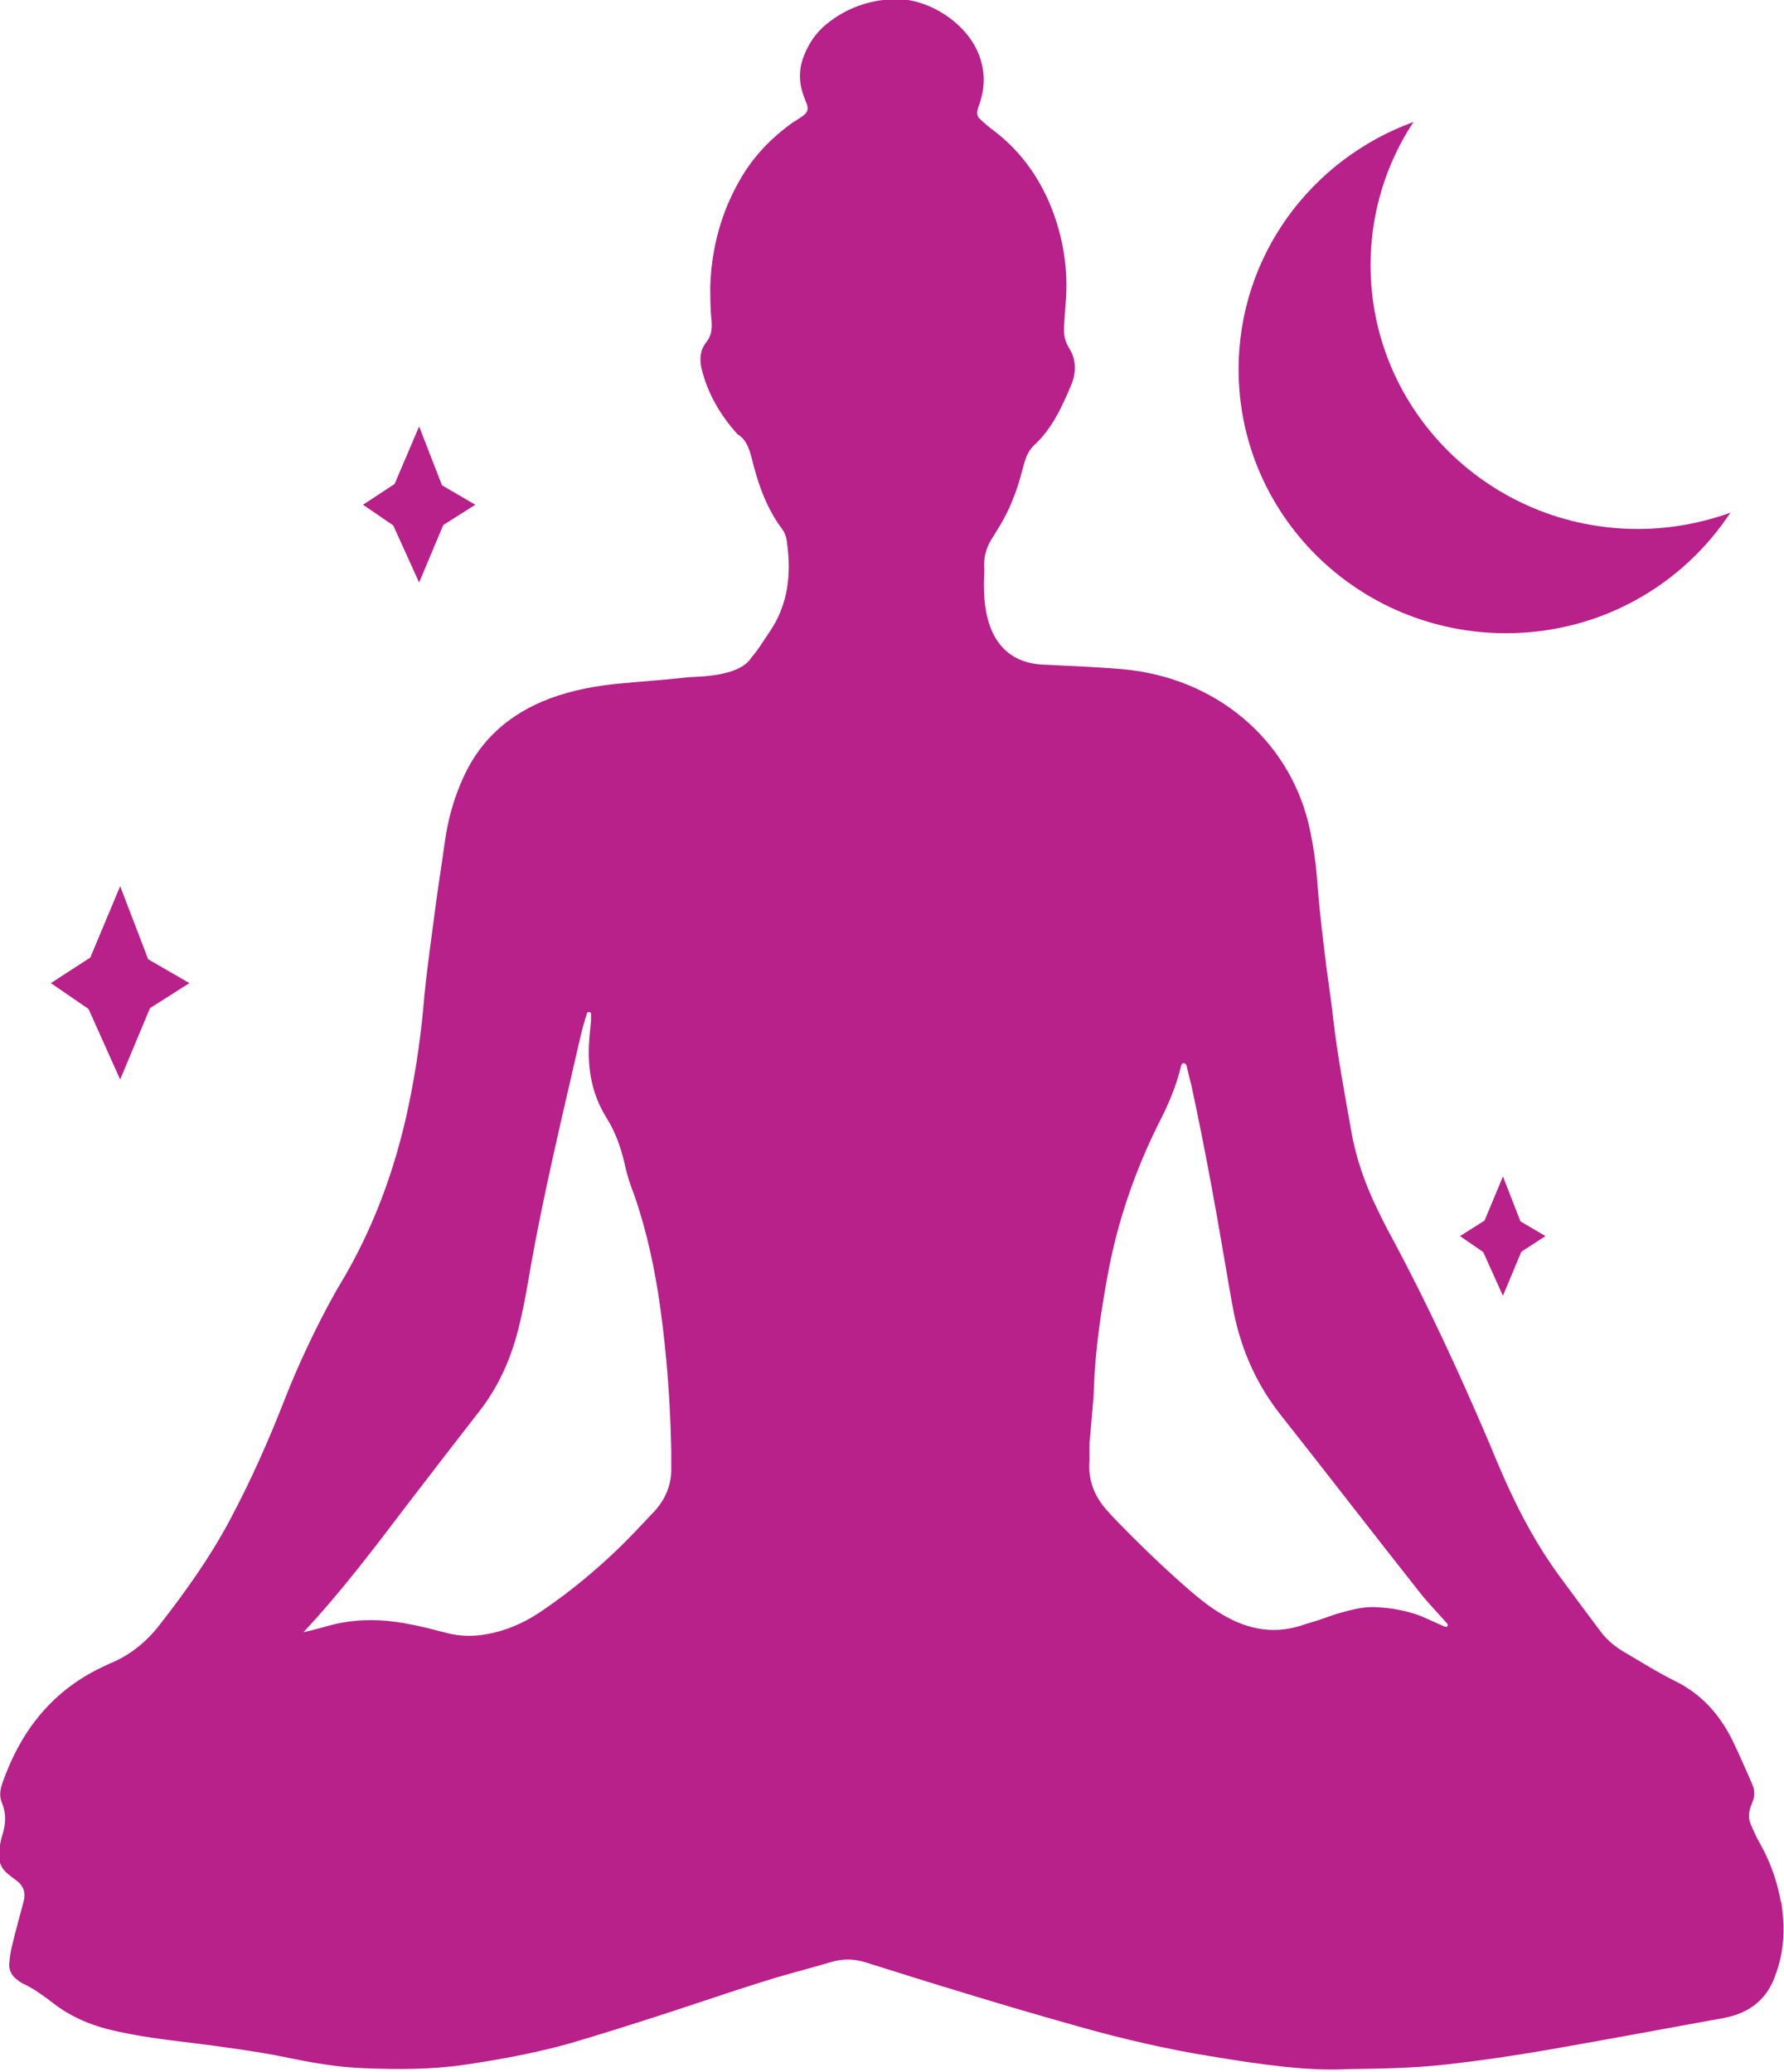 <svg xmlns="http://www.w3.org/2000/svg" fill="none" viewBox="0 0 31 36" height="36" width="31">
<g clip-path="url(#clip0_2311_199)">
<path fill="#B8208A" d="M26.116 20.439L25.797 21.205L25.37 21.475L25.774 21.753L26.116 22.512L26.436 21.746L26.855 21.475L26.421 21.22L26.116 20.439Z"></path>
<path fill="#B8208A" d="M2.088 18.755L2.606 17.515L3.291 17.08L2.575 16.666L2.088 15.396L1.569 16.636L0.884 17.08L1.539 17.53L2.088 18.755Z"></path>
<path fill="#B8208A" d="M7.283 10.121L7.702 9.122L8.259 8.769L7.68 8.431L7.283 7.409L6.857 8.408L6.308 8.769L6.834 9.129L7.283 10.121Z"></path>
<path fill="#B8208A" d="M30.947 33.054C30.886 32.694 30.764 32.348 30.581 32.025C30.52 31.92 30.474 31.815 30.429 31.709C30.383 31.612 30.383 31.514 30.413 31.409C30.429 31.371 30.444 31.326 30.459 31.289C30.497 31.191 30.49 31.086 30.444 30.988C30.33 30.733 30.223 30.477 30.101 30.229C29.88 29.786 29.568 29.433 29.111 29.207C28.806 29.057 28.524 28.877 28.227 28.704C28.059 28.606 27.915 28.486 27.8 28.328C27.564 28.012 27.328 27.697 27.092 27.374C26.718 26.863 26.421 26.314 26.162 25.736C26.048 25.48 25.941 25.225 25.835 24.969C25.339 23.812 24.814 22.677 24.22 21.565C24.12 21.385 24.029 21.205 23.938 21.017C23.724 20.581 23.564 20.13 23.48 19.649C23.366 19.003 23.244 18.357 23.168 17.711C23.138 17.418 23.092 17.132 23.054 16.846C22.993 16.358 22.932 15.862 22.894 15.374C22.871 15.013 22.818 14.652 22.734 14.292C22.376 12.849 21.134 11.767 19.488 11.624C19.054 11.587 18.612 11.572 18.178 11.549C16.974 11.527 17.096 10.204 17.104 9.904C17.088 9.708 17.127 9.528 17.233 9.363C17.264 9.317 17.294 9.265 17.325 9.212C17.492 8.957 17.614 8.671 17.706 8.378C17.744 8.25 17.774 8.123 17.812 8.002C17.843 7.905 17.889 7.815 17.965 7.739C18.277 7.454 18.445 7.086 18.605 6.71C18.704 6.485 18.711 6.259 18.574 6.041C18.498 5.921 18.483 5.801 18.49 5.666C18.498 5.553 18.506 5.433 18.513 5.32C18.567 4.779 18.498 4.245 18.315 3.727C18.109 3.156 17.774 2.66 17.287 2.284C17.195 2.217 17.104 2.141 17.02 2.059C16.989 2.036 16.974 1.976 16.982 1.939C16.989 1.871 17.028 1.803 17.043 1.728C17.127 1.45 17.104 1.18 16.997 0.917C16.768 0.376 16.106 -0.045 15.511 -0.015C15.085 0.007 14.704 0.143 14.369 0.413C14.171 0.571 14.034 0.781 13.95 1.022C13.873 1.255 13.889 1.48 13.98 1.706C13.995 1.743 14.011 1.788 14.026 1.826C14.049 1.901 14.026 1.961 13.95 2.014C13.889 2.059 13.828 2.096 13.767 2.134C13.393 2.404 13.081 2.728 12.853 3.133C12.525 3.704 12.365 4.321 12.342 4.967C12.342 5.17 12.342 5.373 12.365 5.575C12.373 5.711 12.365 5.831 12.274 5.944C12.167 6.079 12.152 6.237 12.19 6.402C12.296 6.838 12.517 7.213 12.815 7.544C12.967 7.634 13.013 7.785 13.058 7.942C13.165 8.386 13.31 8.814 13.584 9.182C13.637 9.25 13.668 9.34 13.675 9.423C13.752 9.971 13.698 10.497 13.378 10.97C13.294 11.091 13.157 11.316 13.058 11.421C12.845 11.774 12.075 11.752 11.946 11.767C11.565 11.812 11.184 11.835 10.803 11.872C10.377 11.91 9.958 11.985 9.554 12.135C8.876 12.391 8.365 12.826 8.06 13.488C7.885 13.863 7.779 14.254 7.725 14.66C7.68 14.991 7.626 15.321 7.581 15.652C7.512 16.2 7.428 16.749 7.375 17.297C7.321 17.951 7.23 18.597 7.093 19.244C6.864 20.318 6.491 21.34 5.92 22.294C5.836 22.43 5.76 22.572 5.683 22.715C5.409 23.233 5.165 23.759 4.952 24.3C4.67 25.022 4.358 25.728 3.992 26.412C3.649 27.058 3.223 27.652 2.773 28.23C2.545 28.523 2.263 28.756 1.912 28.899C1.828 28.937 1.752 28.974 1.676 29.012C0.846 29.44 0.335 30.131 0.038 30.988C2.7718e-05 31.101 -0.015 31.213 0.038 31.334C0.114 31.521 0.099 31.702 0.038 31.89C0.008 31.987 -0.008 32.085 -0.015 32.19C-0.03 32.326 0.015 32.453 0.122 32.544C0.175 32.589 0.236 32.634 0.297 32.679C0.411 32.769 0.45 32.889 0.411 33.032C0.343 33.287 0.274 33.535 0.213 33.791C0.183 33.904 0.168 34.016 0.16 34.136C0.16 34.227 0.198 34.309 0.267 34.369C0.312 34.407 0.358 34.444 0.411 34.467C0.602 34.557 0.762 34.678 0.929 34.805C1.211 35.023 1.531 35.166 1.882 35.256C2.369 35.376 2.865 35.436 3.367 35.496C3.893 35.564 4.419 35.632 4.944 35.737C5.409 35.835 5.874 35.917 6.346 35.932C6.918 35.955 7.497 35.955 8.068 35.872C8.685 35.782 9.295 35.669 9.889 35.504C10.399 35.354 10.902 35.196 11.413 35.031C12.045 34.828 12.67 34.61 13.302 34.414C13.683 34.294 14.072 34.197 14.453 34.084C14.658 34.024 14.856 34.031 15.062 34.099C15.611 34.272 16.159 34.444 16.708 34.61C17.37 34.813 18.033 35.008 18.704 35.196C19.496 35.421 20.303 35.609 21.119 35.737C21.934 35.872 22.757 35.985 23.412 35.947C24.082 35.94 24.585 35.925 25.08 35.872C25.698 35.805 26.307 35.714 26.916 35.609C27.816 35.451 28.715 35.286 29.613 35.121C29.758 35.091 29.903 35.076 30.048 35.038C30.413 34.948 30.68 34.738 30.825 34.384C30.855 34.302 30.886 34.219 30.909 34.136C31.015 33.761 31.008 33.385 30.947 33.009V33.054ZM11.359 26.269C11.169 26.472 10.978 26.675 10.78 26.87C10.369 27.269 9.927 27.637 9.455 27.96C9.188 28.148 8.899 28.291 8.579 28.366C8.297 28.433 8.022 28.441 7.748 28.366C7.535 28.313 7.321 28.253 7.101 28.215C6.613 28.118 6.133 28.118 5.653 28.26C5.524 28.298 5.394 28.328 5.272 28.358C5.912 27.674 6.483 26.923 7.047 26.179C7.474 25.623 7.901 25.067 8.335 24.511C8.662 24.09 8.876 23.609 9.005 23.098C9.074 22.828 9.127 22.557 9.173 22.287C9.333 21.34 9.538 20.401 9.752 19.461C9.866 18.965 9.98 18.47 10.095 17.974C10.125 17.846 10.163 17.726 10.201 17.598C10.201 17.59 10.224 17.583 10.239 17.583C10.247 17.583 10.27 17.598 10.27 17.605C10.27 17.651 10.27 17.688 10.27 17.733C10.255 17.906 10.232 18.079 10.232 18.252C10.224 18.665 10.316 19.063 10.537 19.416C10.697 19.672 10.788 19.935 10.857 20.228C10.895 20.416 10.956 20.596 11.024 20.769C11.245 21.408 11.382 22.061 11.474 22.723C11.588 23.549 11.649 24.376 11.664 25.202C11.664 25.292 11.664 25.375 11.664 25.465C11.679 25.773 11.573 26.036 11.367 26.262L11.359 26.269ZM25.103 28.26C24.966 28.2 24.837 28.14 24.7 28.08C24.448 27.982 24.189 27.937 23.922 27.922C23.701 27.907 23.48 27.967 23.267 28.027C23.153 28.058 23.046 28.103 22.932 28.14C22.818 28.178 22.703 28.208 22.597 28.245C22.094 28.403 21.629 28.291 21.203 28.027C21.027 27.922 20.867 27.795 20.707 27.659C20.227 27.246 19.778 26.81 19.336 26.352C19.313 26.329 19.298 26.307 19.275 26.284C19.031 26.029 18.902 25.736 18.932 25.375C18.932 25.3 18.932 25.232 18.932 25.075C18.947 24.924 18.963 24.699 18.985 24.466C18.993 24.353 19.008 24.233 19.008 24.12C19.031 23.451 19.13 22.79 19.252 22.129C19.42 21.22 19.717 20.356 20.128 19.529C20.296 19.206 20.441 18.868 20.524 18.515C20.532 18.477 20.555 18.462 20.585 18.477C20.601 18.477 20.608 18.492 20.616 18.507C20.646 18.62 20.669 18.733 20.7 18.845C20.921 19.867 21.111 20.904 21.286 21.934C21.34 22.234 21.385 22.535 21.446 22.835C21.584 23.489 21.85 24.075 22.269 24.601C23.077 25.623 23.869 26.652 24.677 27.674C24.821 27.855 24.989 28.027 25.141 28.2C25.149 28.208 25.157 28.23 25.157 28.238C25.149 28.268 25.126 28.268 25.088 28.253L25.103 28.26Z"></path>
<path fill="#B8208A" d="M30.07 8.904C29.24 10.167 27.808 11.001 26.17 11.001C23.602 11.001 21.523 8.949 21.523 6.417C21.523 4.441 22.787 2.765 24.562 2.119C24.09 2.833 23.816 3.69 23.816 4.606C23.816 7.139 25.895 9.19 28.463 9.19C29.027 9.19 29.575 9.085 30.078 8.904H30.07Z"></path>
</g>
<defs>
<clipPath id="clip0_2311_199">
<rect fill="white" height="36" width="31"></rect>
</clipPath>
</defs>
</svg>
